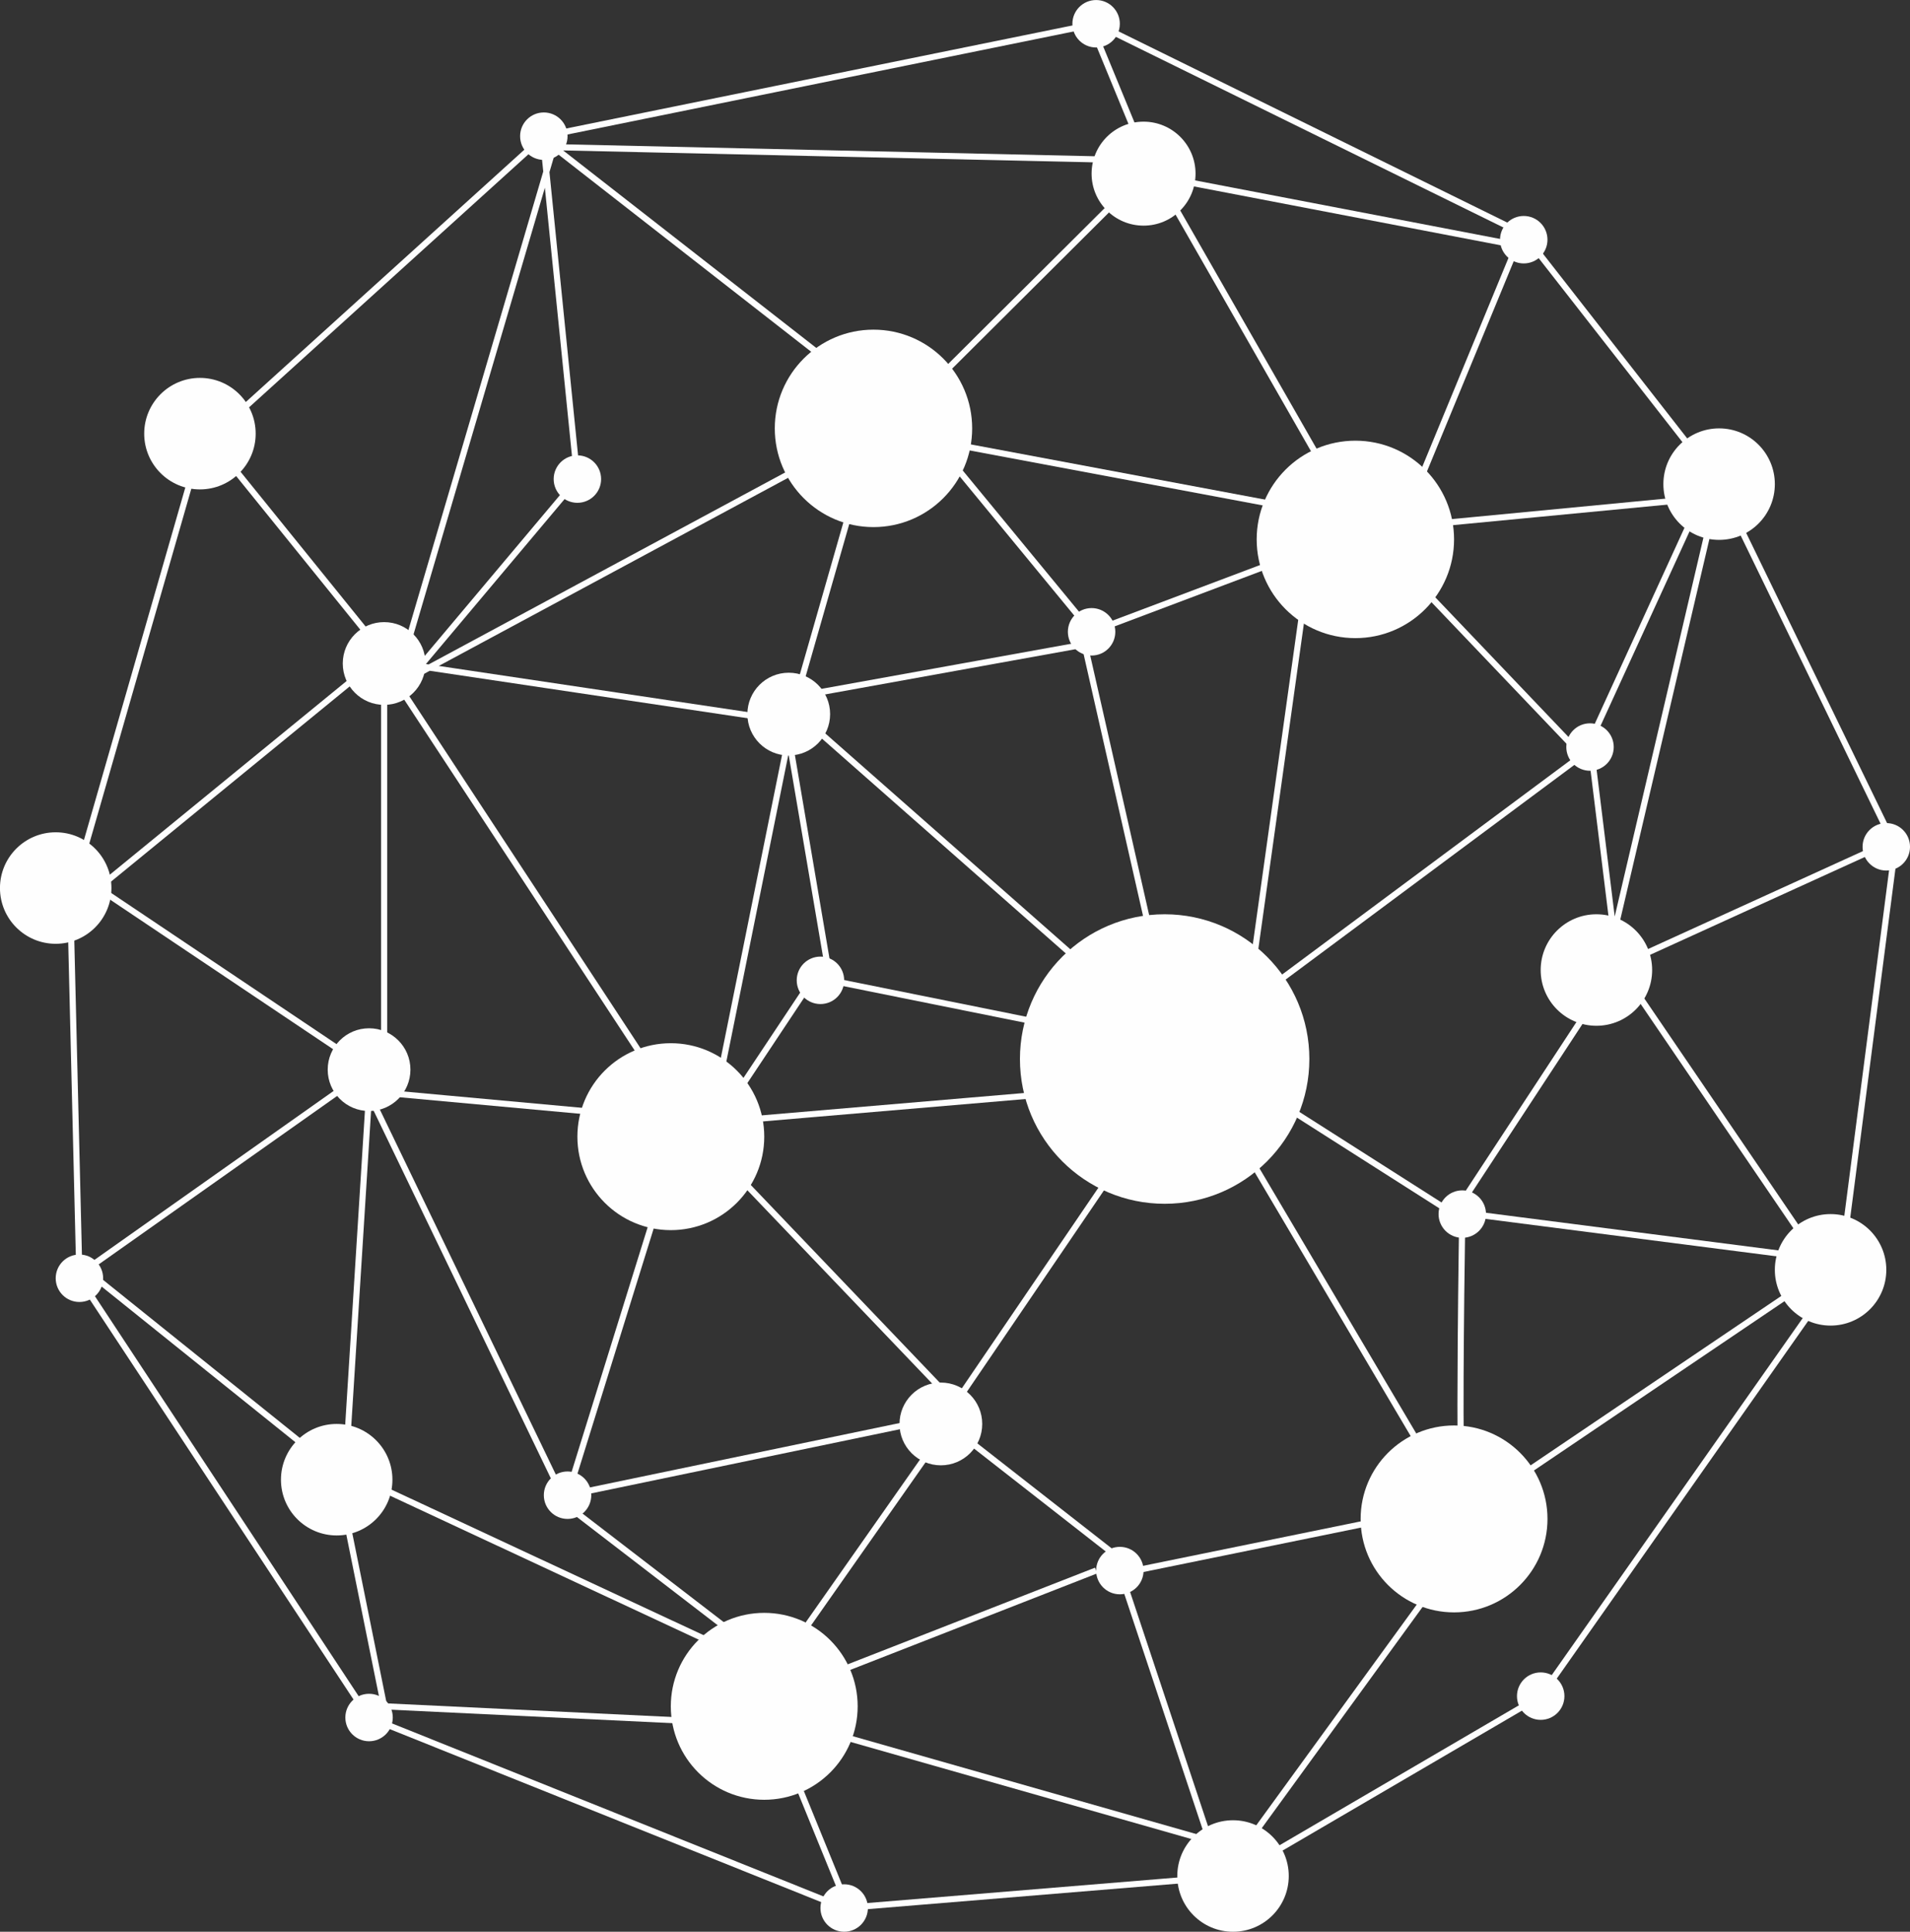 <?xml version="1.0" encoding="UTF-8" standalone="no"?><svg xmlns="http://www.w3.org/2000/svg" xmlns:xlink="http://www.w3.org/1999/xlink" fill="#000000" height="1222.8" preserveAspectRatio="xMidYMid meet" version="1" viewBox="145.3 138.6 1209.4 1222.8" width="1209.4" zoomAndPan="magnify"><rect x="145.3" y="138.6" width="1209.4" height="1222.8" fill="#333333" stroke="none"/><g><g fill="#fefefe" id="change1_1"><path d="M187.82,707.3l0.08-0.29l82.29-286.09l218.55-197.92l350.87-71.4l0.59,0.29l271.18,133.34l124.19,158.97 l111.75,230.11l-34.83,268.81l-0.28,0.39L1122.2,1213.7L926.64,1328l-0.44,0.04l-246.67,20.3l-0.43-0.17l-301.4-120.81l-0.33-0.51 l-183.7-278.51l-0.01-0.56L187.82,707.3z M273.61,423.06l-81.9,284.74l5.81,239.33l182.75,277.07l299.85,120.19l245.32-20.19 l194.07-113.43l189.26-269.1l34.56-266.71l-111.15-228.88l-123.3-157.76L839.09,155.67L490.56,226.6L273.61,423.06z"/><path d="M196.33 942.3L375.57 815.72 204.3 700.88 385.81 552.48 285.22 428.05 288.23 425.62 391.26 553.04 210.81 700.57 382.41 815.64 202.77 942.5 360.25 1068.95 360.39 1069.64 390.14 1216.82 657.11 1229.58 657.32 1229.64 930.9 1307.56 1098.73 1076.79 1298.44 941.88 1167.18 749.19 1334.74 672.87 1336.35 676.4 1172.98 750.81 1303.84 942.91 1101.47 1079.62 932.44 1312.03 656.48 1233.44 386.93 1220.55 356.72 1071.1z"/><path d="M731.96 414.65L981 461.35 937.79 769.84 1144.03 616.56 997.71 463.19 997.6 462.99 867.66 236.04 867.61 235.92 837.56 162.97 841.15 161.5 871.15 234.33 1000.85 460.85 1149.87 617.06 932.67 778.49 976.64 464.48 741.75 420.44 837.1 536.22 958.57 490.45 959.93 494.08 835.87 540.83z"/><path d="M397.17,574.1l10.41-12.38l-10.36-1.55l0.63-2.14l91.43-310.85l-1.78-17.56l6.9,0.15l0.43-1.45l1.93,1.5 l357.67,8.05l-0.09,3.88l-352.46-7.93l212.83,166l154.06-153.41l239.77,46.01l-73.31,177.58l190.51-18.25l-71.65,156.46 l13.63,110.53l59.2-252.72l3.78,0.89l-64.16,273.91l-16.42-133.22l69.3-151.34l-190.23,18.22l73.96-179.14l-233.09-44.73 L715.01,405l-218.08-170.1l-3.72,12.66l19.7,194.92l-97.91,116.44l1.71,0.26l284.79-153.3L652.5,576.98l181.02-32.69l51.93,228.66 l-54.43-21.27l-0.26-0.23L657.72,599.07l-240.3-35.87L397.17,574.1z M490.31,257.43L402.19,557l8.31,1.24l98.38-117L490.31,257.43 z M695.25,413.65L423.13,560.13l236.29,35.28l0.43,0.38l173.21,152.53l46.98,18.36l-49.49-217.91l-183.51,33.14L695.25,413.65z M493.26,233.64l-1.46-0.03l0.38,3.72L493.26,233.64z"/><path d="M386.59 832.08L386.59 576.78 390.47 576.78 390.47 828.54 574.68 845.42 386.91 559.66 390.16 557.53 582.34 850.01z"/><path d="M361.94,1071.23l15.57-247.54L503,1083.9l65.21-209.69l3.71,1.15l-64.41,207.12l247.1-51.35l-118.06,168.13 l-14.89-6.94l59.97,146.99l-3.59,1.46l-61.56-150.87L361.94,1071.23z M380.46,838.72l-14.48,230.11l248.33,115.79l-3.6-8.82 l-107.59-82.69l-0.2-0.42L380.46,838.72z M745.79,1036.92l-241.27,50.14l1.7,3.52l107.69,82.77l5.58,13.67l15.75,7.34 L745.79,1036.92z"/><path d="M589.77 867.41L644.9 594.64 672.61 757.51 821.85 787.59 821.08 791.39 669.24 760.78 644.57 615.85 597.49 848.8 657.85 758.07 661.08 760.22z"/><path d="M612.15 885.35L612.15 845.93 613.93 845.78 839.19 826.6 839.52 830.46 616.03 849.5 616.03 883.8 749.94 1023.83 853.08 872.36 853.56 872.14 946.94 828.99 947.84 829.56 1065.43 904.45 1154.52 768.75 1157.76 770.88 1066.57 909.77 946.65 833.4 855.68 875.43 750.45 1029.98z"/><path d="M1174.81 819.86H1178.69V1019.87H1174.81z" transform="rotate(-82.669 1176.739 919.886)"/><path d="M1068.14,1027.55c0-10.51,0.06-23.55,0.18-39.76c0.31-40.06,0.95-80.31,0.95-80.71l3.88,0.06 c-0.99,62.41-1.86,157.2-0.21,162.53c0-0.01-0.08-0.25-0.33-0.51l-2.81,2.68C1069.05,1071.03,1068.14,1070.07,1068.14,1027.55z"/><path d="M992.45 856.42H996.33V1081.84H992.45z" transform="rotate(-30.605 994.435 969.18)"/><path d="M749 1045.34L751.39 1042.28 864.55 1130.69 1023.8 1098.17 1024.58 1101.98 863.57 1134.85 862.87 1134.29z"/><path d="M882.63 1127.87H886.51V1319.13H882.63z" transform="rotate(-18.404 884.7 1223.649)"/><path d="M652.84 1165.96H845.97V1169.84H652.84z" transform="rotate(-21.341 749.334 1167.84)"/></g><g fill="#fefefe" id="change2_1"><circle cx="882.75" cy="808.96" r="91.63"/><circle cx="1003.51" cy="480.04" r="62.49"/><circle cx="698.38" cy="409.76" r="62.49"/><circle cx="570.06" cy="858.11" r="59.16"/><circle cx="629.21" cy="1218.69" r="59.16"/><circle cx="1066" cy="1100.07" r="59.16"/><circle cx="271.9" cy="413.1" r="35.29"/><circle cx="180.57" cy="700.73" r="35.29"/><circle cx="358.49" cy="1075.24" r="35.29"/><circle cx="926.04" cy="1326.1" r="35.29"/><circle cx="1156.14" cy="752.62" r="35.29"/><circle cx="1304.41" cy="942.4" r="35.29"/><circle cx="1233.83" cy="445.05" r="35.29"/><circle cx="869.4" cy="248.52" r="32.91"/><circle cx="644.73" cy="590.62" r="26.19"/><circle cx="378.99" cy="815.68" r="26.19"/><circle cx="741.05" cy="1039.95" r="26.19"/><circle cx="388.53" cy="558.59" r="26.19"/><circle cx="1152.09" cy="611.47" r="15.02"/><circle cx="854.38" cy="1132.77" r="15.02"/><circle cx="836.49" cy="538.53" r="15.02"/><circle cx="664.8" cy="759.14" r="15.02"/><circle cx="504.67" cy="1085.05" r="15.02"/><circle cx="679.82" cy="1346.36" r="15.02"/><circle cx="378.99" cy="1225.78" r="15.02"/><circle cx="195.59" cy="947.73" r="15.02"/><circle cx="510.9" cy="441.86" r="15.02"/><circle cx="489.65" cy="224.8" r="15.02"/><circle cx="839.35" cy="153.64" r="15.02"/><circle cx="1110.13" cy="290.33" r="15.02"/><circle cx="1339.69" cy="674.63" r="15.02"/><circle cx="1071.21" cy="907.11" r="15.02"/><circle cx="1120.86" cy="1212.24" r="15.02"/></g></g></svg>